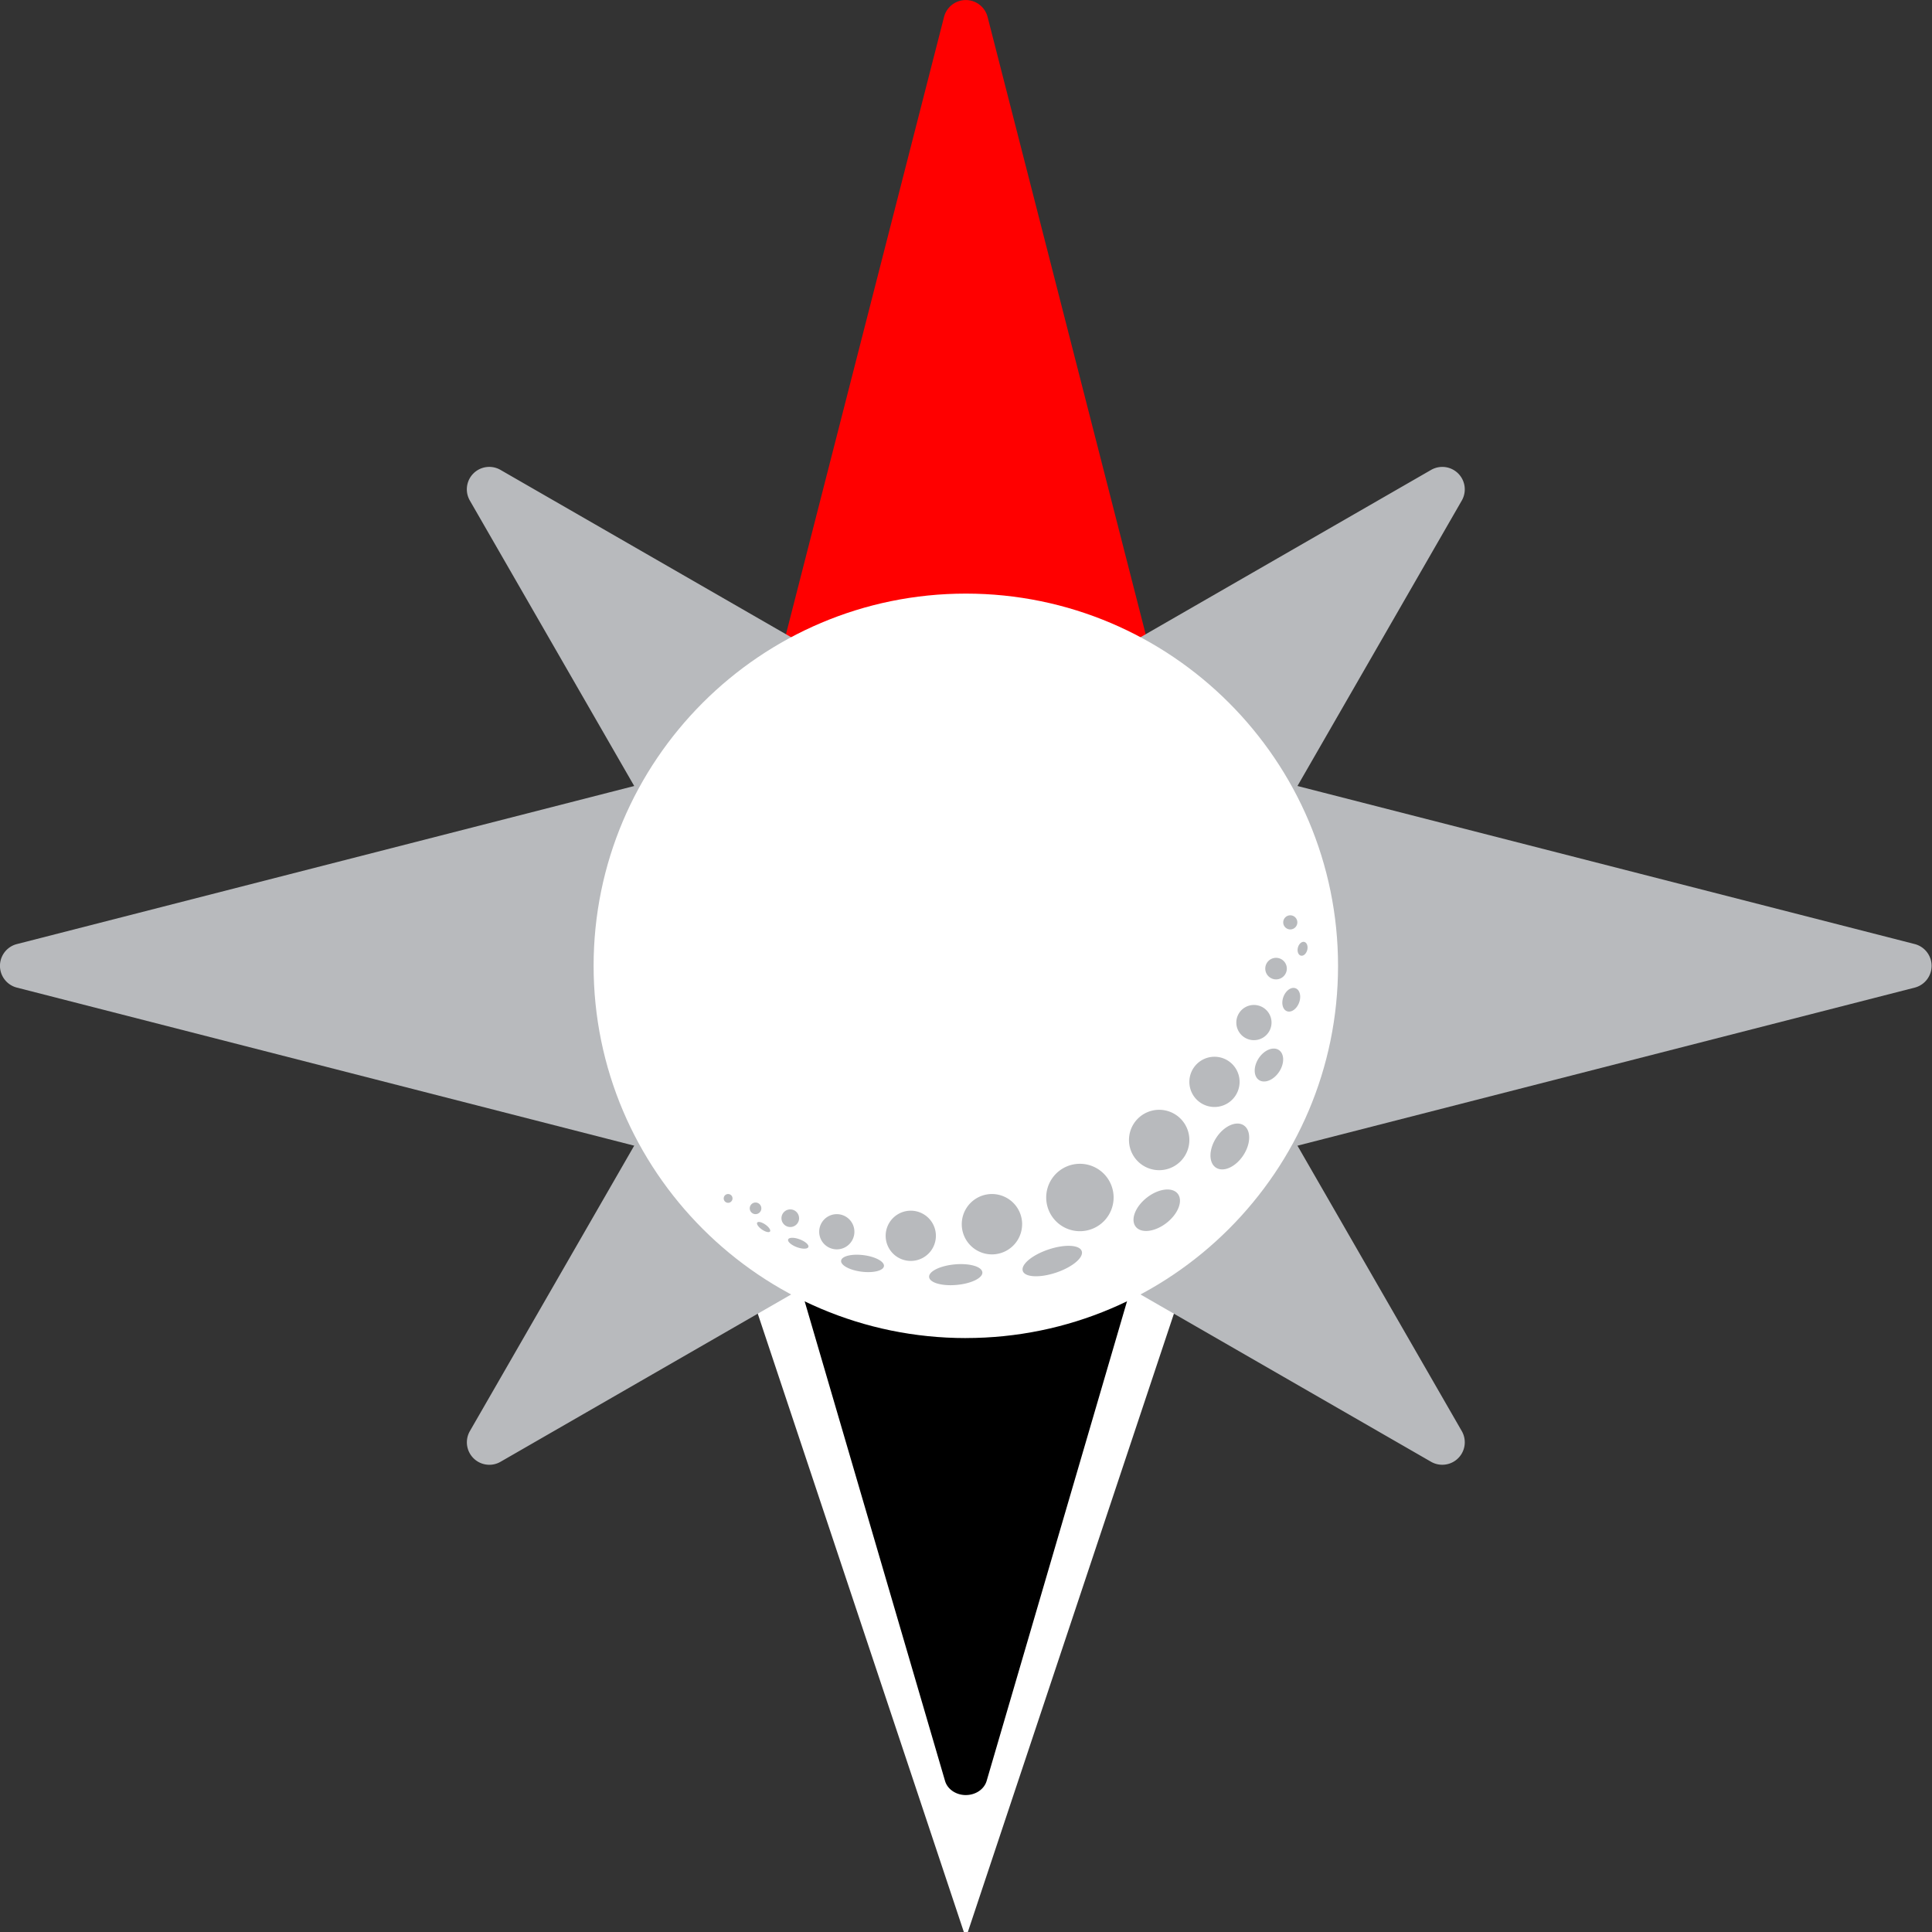 <svg xmlns="http://www.w3.org/2000/svg" width="72" height="72" fill="none"><rect width="100%" height="100%" fill="#333333" stroke="none"/><g clip-path="url(#a)"><path fill="red" d="M35.993.837 28.46 30.254h15.067z"/><path fill="red" d="M29.538 29.417H42.45L35.994 4.211zm13.99 1.674H28.46a.838.838 0 0 1-.81-1.044L35.182.629a.838.838 0 0 1 1.622 0l7.533 29.418a.836.836 0 0 1-.81 1.044"/><path fill="#B8BABD" d="m.837 35.994 29.417 7.534V28.46z"/><path fill="#B8BABD" d="m4.211 35.994 25.206 6.455V29.54zm26.043 8.37a.8.8 0 0 1-.207-.026L.629 36.805a.837.837 0 0 1 0-1.622l29.418-7.533a.836.836 0 0 1 1.044.81v15.068a.837.837 0 0 1-.837.836"/><path fill="#000" stroke="#fff" stroke-width="2" d="m45.382 40.897-.44 1.316-8 24-.948 2.846-.948-2.846-8-24-.44-1.316z"/><path fill="#000" d="m29.824 42.297 6.17 21.078 6.17-21.078zm6.17 24.6c-.366 0-.685-.217-.775-.527l-7.2-24.6a.64.64 0 0 1 .143-.603.85.85 0 0 1 .632-.27h14.4c.247 0 .48.1.632.27.152.171.204.394.143.603l-7.2 24.6c-.091.31-.41.526-.775.526"/><path fill="#B8BABD" d="M71.15 35.994 41.735 28.46v15.068z"/><path fill="#B8BABD" d="M42.57 29.539v12.91l25.206-6.455zm-.837 14.826a.84.84 0 0 1-.836-.837V28.46a.837.837 0 0 1 1.044-.81l29.417 7.533a.838.838 0 0 1 0 1.622l-29.417 7.533a.8.8 0 0 1-.208.027M18.237 18.237 28.46 35.994l7.533-7.534z"/><path fill="#B8BABD" d="m20.513 20.514 8.128 14.115 5.988-5.988zM28.46 36.83a.84.84 0 0 1-.726-.42L17.511 18.656a.836.836 0 0 1 1.143-1.143l17.758 10.223a.836.836 0 0 1 .173 1.317l-7.533 7.534a.84.84 0 0 1-.592.245"/><path fill="#B8BABD" d="m18.237 53.75 17.756-10.222-7.533-7.534z"/><path fill="#B8BABD" d="m28.64 37.358-8.127 14.116 14.116-8.127zm-10.403 17.23a.837.837 0 0 1-.726-1.255l10.223-17.757a.837.837 0 0 1 1.318-.174l7.534 7.534a.838.838 0 0 1-.175 1.317L18.654 54.476a.83.83 0 0 1-.417.112"/><path fill="#B8BABD" d="M53.75 53.75 43.528 35.995l-7.534 7.534z"/><path fill="#B8BABD" d="m37.358 43.347 14.116 8.127-8.127-14.116zm16.392 11.24a.83.83 0 0 1-.417-.11L35.576 44.252a.838.838 0 0 1-.174-1.317l7.534-7.534a.84.84 0 0 1 1.317.174l10.223 17.757a.837.837 0 0 1-.726 1.255"/><path fill="#B8BABD" d="M53.75 18.237 35.994 28.46l7.534 7.534z"/><path fill="#B8BABD" d="m37.358 28.64 5.989 5.99 8.127-14.116zm6.17 8.191a.84.84 0 0 1-.592-.245l-7.534-7.534a.837.837 0 0 1 .174-1.317l17.757-10.223a.837.837 0 0 1 1.143 1.143L44.253 36.412a.84.84 0 0 1-.725.42"/><path fill="#fff" d="M47.473 35.994c0 6.34-5.14 11.48-11.48 11.48s-11.479-5.14-11.479-11.48 5.14-11.48 11.48-11.48 11.48 5.14 11.48 11.48"/><path fill="#fff" d="M35.994 26.906c-5.011 0-9.088 4.077-9.088 9.088s4.077 9.088 9.088 9.088 9.088-4.077 9.088-9.088-4.077-9.088-9.088-9.088m0 22.96c-7.649 0-13.872-6.224-13.872-13.872 0-7.649 6.223-13.872 13.872-13.872 7.648 0 13.871 6.223 13.871 13.872 0 7.648-6.223 13.871-13.871 13.871"/><path fill="#B8BABD" d="M41.5 44.577a1.256 1.256 0 1 1-2.51 0 1.256 1.256 0 0 1 2.51 0M44.324 42.484a1.124 1.124 0 1 1-2.25 0 1.124 1.124 0 0 1 2.25 0M38.091 45.623a1.124 1.124 0 1 1-2.249 0 1.124 1.124 0 0 1 2.25 0M34.878 46.055a.936.936 0 1 1-1.872 0 .936.936 0 0 1 1.872 0M46.196 40.318a.936.936 0 1 1-1.872 0 .936.936 0 0 1 1.872 0M31.841 45.904a.656.656 0 1 1-1.312 0 .656.656 0 0 1 1.312 0M47.386 38.108a.656.656 0 1 1-1.312 0 .656.656 0 0 1 1.312 0M29.78 45.399a.328.328 0 1 1-.657 0 .328.328 0 0 1 .656 0M47.956 36.097a.401.401 0 1 1-.803 0 .401.401 0 0 1 .803 0M48.348 34.374a.263.263 0 1 1-.526 0 .263.263 0 0 1 .526 0M48.608 35.103c.096.025.145.158.109.3-.035.14-.142.235-.238.21s-.145-.157-.11-.298c.036-.141.143-.235.239-.212M48.282 36.83c.161.06.22.3.131.537-.088.236-.29.379-.452.318-.16-.06-.22-.301-.131-.537s.291-.379.452-.318M47.657 39.13c.211.14.217.502.014.811s-.539.447-.75.31c-.21-.14-.216-.502-.013-.812.203-.308.539-.447.75-.308M46.35 41.938c.277.182.27.683-.016 1.118s-.742.64-1.02.458c-.277-.183-.27-.683.016-1.118s.743-.64 1.02-.458M43.892 44.488c.203.26.018.745-.415 1.084s-.949.403-1.152.143-.018-.745.416-1.084c.432-.338.948-.402 1.151-.143M40.313 46.626c.08.238-.347.596-.953.8-.607.204-1.164.177-1.243-.06-.08-.239.347-.596.953-.8.607-.205 1.163-.178 1.243.06M36.61 47.414c.019.21-.41.422-.957.471-.548.05-1.007-.081-1.027-.293s.41-.422.957-.472c.548-.05 1.007.082 1.026.294M32.942 47.185c-.022.17-.397.263-.837.207-.441-.056-.78-.24-.759-.41s.396-.262.837-.206.78.24.759.41M30.125 46.473c-.03.08-.223.082-.431.004s-.352-.206-.322-.286.223-.083.431-.004c.208.078.352.206.322.286M28.696 45.893c-.035.051-.17.018-.302-.073-.132-.092-.21-.207-.174-.258.035-.05.17-.018.302.074.132.091.21.207.174.257M28.322 44.892a.216.216 0 1 1-.33.279.216.216 0 0 1 .33-.28M27.28 44.586a.164.164 0 1 1-.221-.07c.08-.04.18-.01.222.07"/></g><defs><clipPath id="a"><path fill="#fff" d="M0 0h72v72H0z"/></clipPath></defs></svg>